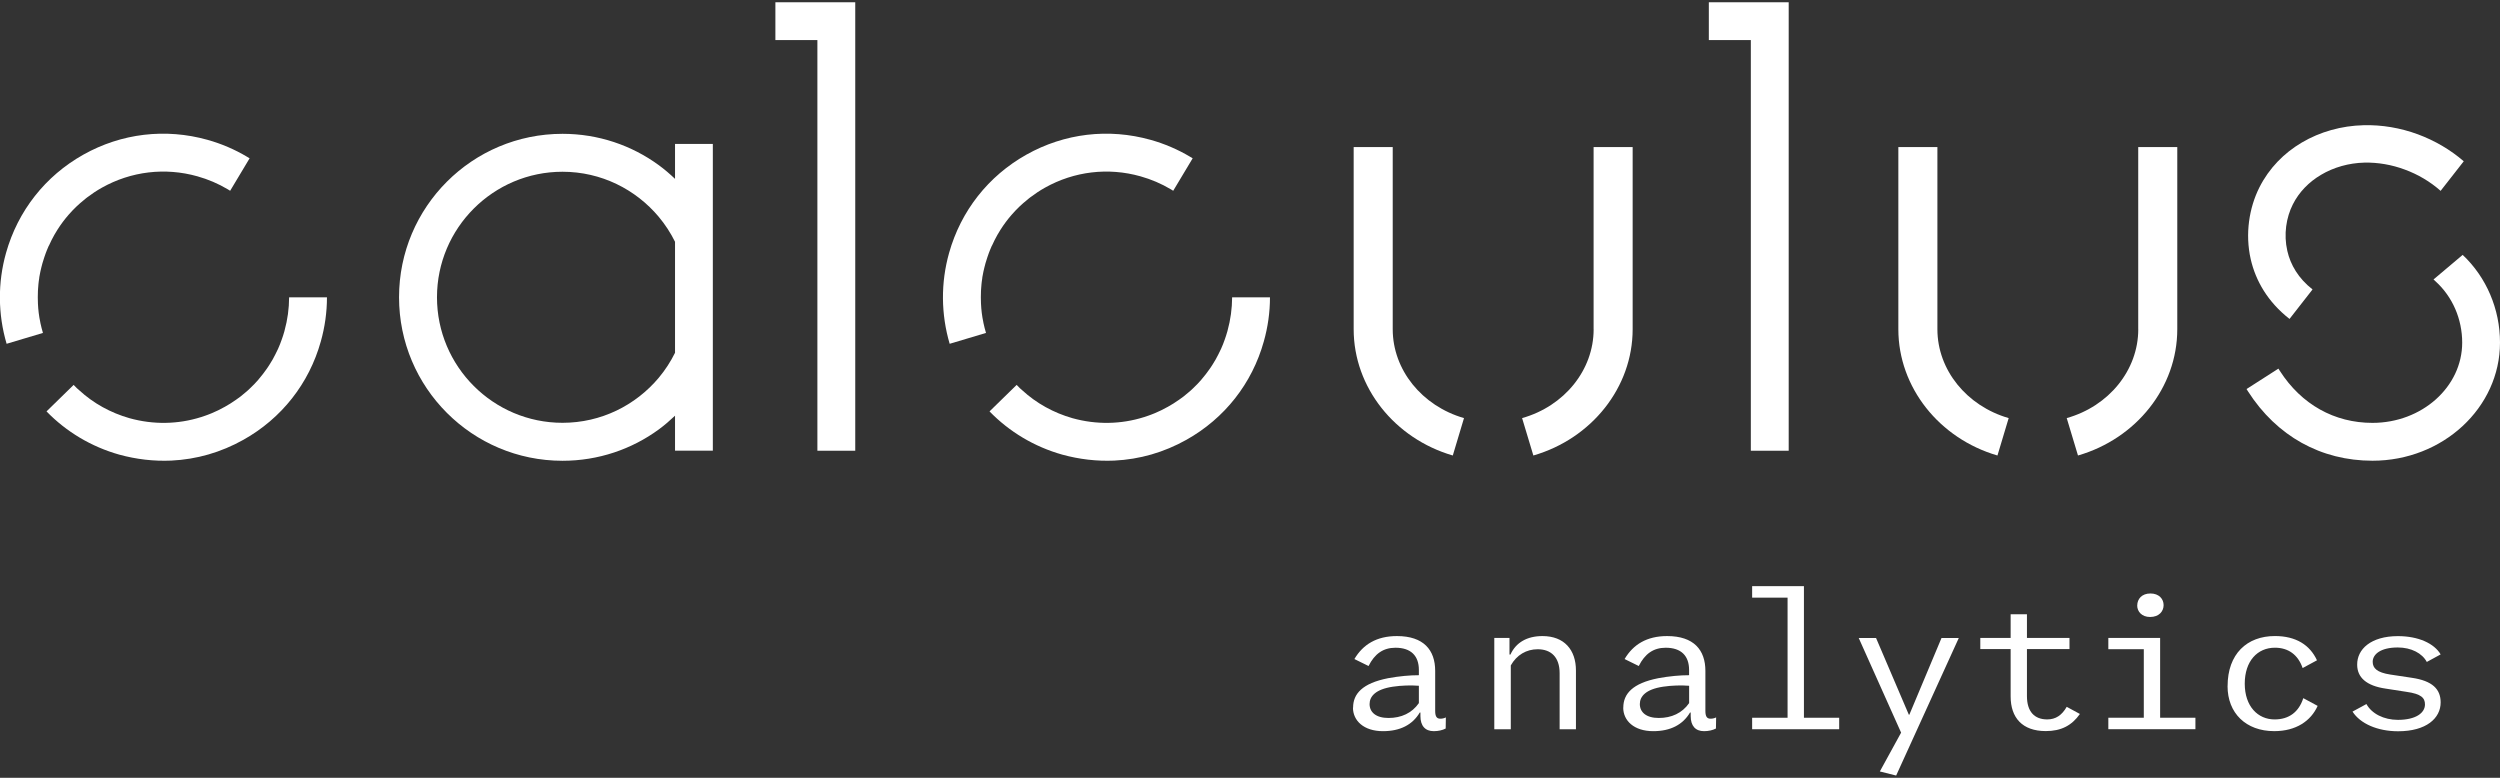 <?xml version="1.0" encoding="UTF-8"?> <svg xmlns="http://www.w3.org/2000/svg" width="180" height="56" viewBox="0 0 180 56" fill="none"><rect x="0" y="0" width="180" height="56" fill="#333333" stroke="none"/><g clip-path="url(#clip0_2097_7680)"><path fill-rule="evenodd" clip-rule="evenodd" d="M164.846 22.963L166.503 20.84C165.48 20.039 164.913 19.061 164.688 18.066C164.412 16.869 164.611 15.656 165.084 14.717C165.541 13.81 166.255 13.099 167.098 12.597C168.034 12.037 169.128 11.738 170.229 11.709C171.213 11.686 172.211 11.86 173.15 12.211C174.096 12.558 174.977 13.079 175.724 13.742L177.39 11.612C176.425 10.776 175.296 10.119 174.083 9.669C172.838 9.212 171.499 8.977 170.167 9.016C168.601 9.054 167.05 9.482 165.724 10.267C164.45 11.02 163.376 12.104 162.674 13.498C161.944 14.952 161.635 16.831 162.053 18.668C162.41 20.219 163.279 21.741 164.846 22.963Z" fill="white"></path><path fill-rule="evenodd" clip-rule="evenodd" d="M55.828 2.887H58.852V32.452H61.578V0.162H55.828V2.887Z" fill="white"></path><path fill-rule="evenodd" clip-rule="evenodd" d="M123.036 2.887H126.06V32.452H128.786V0.162H123.036V2.887Z" fill="white"></path><path fill-rule="evenodd" clip-rule="evenodd" d="M20.488 23.801C20.482 23.83 20.472 23.859 20.466 23.887C20.411 24.077 20.353 24.264 20.285 24.447C20.205 24.673 20.121 24.898 20.022 25.113C19.96 25.248 19.893 25.38 19.825 25.515C19.767 25.635 19.7 25.754 19.636 25.873C19.632 25.892 19.623 25.905 19.607 25.921C19.546 26.03 19.478 26.14 19.41 26.246C19.314 26.397 19.214 26.552 19.105 26.693C19.047 26.773 18.986 26.854 18.924 26.938C18.815 27.082 18.699 27.221 18.587 27.353C18.5 27.449 18.416 27.543 18.329 27.636C18.316 27.649 18.3 27.665 18.288 27.678C18.191 27.777 18.091 27.874 17.991 27.97C17.895 28.067 17.792 28.157 17.686 28.244C17.56 28.353 17.438 28.453 17.313 28.553C17.213 28.63 17.104 28.704 16.997 28.781C16.859 28.881 16.721 28.971 16.582 29.058C16.457 29.135 16.328 29.209 16.196 29.286C16.035 29.376 15.871 29.463 15.704 29.544C15.553 29.614 15.398 29.689 15.247 29.75C15.157 29.788 15.07 29.82 14.98 29.856C14.922 29.878 14.871 29.898 14.813 29.917C14.703 29.959 14.588 29.997 14.475 30.033H14.468C12.812 30.557 11.036 30.586 9.324 30.11C7.969 29.724 6.727 29.042 5.695 28.09C5.585 27.999 5.476 27.9 5.379 27.79C5.347 27.761 5.321 27.739 5.302 27.713L3.349 29.621C4.781 31.095 6.586 32.169 8.581 32.732C9.813 33.07 11.071 33.218 12.329 33.163C14.163 33.076 15.91 32.571 17.528 31.664C20.273 30.126 22.255 27.61 23.098 24.586C23.39 23.55 23.541 22.482 23.541 21.41H20.816C20.813 22.215 20.704 23.019 20.488 23.801Z" fill="white"></path><path fill-rule="evenodd" clip-rule="evenodd" d="M3.52 17.694C3.581 17.556 3.645 17.421 3.709 17.292C3.777 17.157 3.848 17.028 3.919 16.9C3.996 16.771 4.07 16.645 4.147 16.523C4.385 16.15 4.649 15.796 4.935 15.468C5.032 15.358 5.125 15.249 5.231 15.143C5.399 14.966 5.576 14.802 5.756 14.641C5.884 14.528 6.016 14.419 6.151 14.31C6.19 14.277 6.229 14.248 6.27 14.216C6.608 13.959 6.962 13.724 7.339 13.512C9.443 12.334 11.888 12.041 14.211 12.694C14.983 12.91 15.72 13.225 16.402 13.631L16.573 13.737L16.582 13.718L17.972 11.398L17.795 11.292C16.907 10.761 15.952 10.352 14.945 10.069C11.917 9.22 8.745 9.596 6.003 11.134C3.259 12.672 1.284 15.188 0.434 18.212C-0.171 20.365 -0.151 22.617 0.476 24.753L3.092 23.971C3.021 23.727 2.957 23.486 2.905 23.238C2.905 23.228 2.905 23.219 2.902 23.209C2.805 22.762 2.751 22.308 2.731 21.848C2.718 21.552 2.718 21.253 2.731 20.95C2.735 20.892 2.735 20.841 2.741 20.79C2.744 20.732 2.751 20.68 2.754 20.629C2.754 20.577 2.76 20.519 2.767 20.461C2.776 20.394 2.78 20.326 2.789 20.262C2.792 20.194 2.802 20.127 2.818 20.066C2.821 19.988 2.838 19.918 2.85 19.85C2.883 19.651 2.928 19.454 2.976 19.258C2.998 19.152 3.027 19.052 3.056 18.952L3.114 18.766C3.137 18.685 3.162 18.605 3.191 18.521C3.224 18.415 3.259 18.315 3.298 18.216C3.327 18.148 3.349 18.077 3.378 18.01C3.417 17.904 3.465 17.794 3.513 17.691L3.52 17.694Z" fill="white"></path><path fill-rule="evenodd" clip-rule="evenodd" d="M177.31 18.353L175.213 20.122L175.364 20.261C176.58 21.364 177.278 22.97 177.278 24.669C177.278 27.854 174.379 30.447 170.818 30.447C168.07 30.447 165.702 29.118 164.154 26.712L164.045 26.541L161.751 28.011L161.86 28.185C163.926 31.403 167.108 33.172 170.818 33.172C175.882 33.172 180 29.356 180 24.665C180 22.252 179.019 19.958 177.31 18.35V18.353Z" fill="white"></path><path fill-rule="evenodd" clip-rule="evenodd" d="M100.276 23.707V10.59H97.464V23.707C97.464 27.893 100.415 31.577 104.601 32.796L105.408 30.103C102.377 29.228 100.276 26.628 100.276 23.707Z" fill="white"></path><path fill-rule="evenodd" clip-rule="evenodd" d="M114.742 23.707C114.742 26.638 112.638 29.244 109.591 30.103L110.402 32.796C114.597 31.583 117.551 27.893 117.551 23.707V10.59H114.739V23.707H114.742Z" fill="white"></path><path fill-rule="evenodd" clip-rule="evenodd" d="M88.385 23.801C88.378 23.83 88.368 23.859 88.362 23.887C88.307 24.077 88.249 24.264 88.182 24.447C88.102 24.673 88.018 24.898 87.918 25.113C87.857 25.248 87.789 25.38 87.722 25.515C87.664 25.635 87.596 25.754 87.532 25.873C87.529 25.892 87.519 25.905 87.503 25.921C87.442 26.03 87.374 26.14 87.307 26.246C87.21 26.397 87.111 26.552 87.001 26.693C86.943 26.773 86.882 26.854 86.821 26.938C86.712 27.082 86.596 27.221 86.483 27.353C86.396 27.449 86.313 27.543 86.226 27.636L86.184 27.678C86.087 27.777 85.988 27.874 85.888 27.97C85.791 28.067 85.689 28.157 85.582 28.244C85.457 28.353 85.335 28.453 85.209 28.553C85.109 28.63 85 28.704 84.894 28.781C84.755 28.881 84.617 28.971 84.479 29.058C84.353 29.135 84.225 29.209 84.093 29.286C83.932 29.376 83.768 29.463 83.6 29.544C83.449 29.614 83.295 29.689 83.144 29.75C83.053 29.788 82.966 29.82 82.876 29.856C82.819 29.878 82.767 29.898 82.709 29.917C82.6 29.959 82.484 29.997 82.371 30.033H82.365C80.708 30.557 78.932 30.586 77.22 30.11C75.866 29.724 74.624 29.042 73.591 28.09C73.482 27.999 73.372 27.9 73.276 27.79C73.244 27.758 73.218 27.739 73.199 27.713L71.246 29.621C72.677 31.095 74.482 32.169 76.477 32.732C77.709 33.07 78.967 33.218 80.225 33.163C82.059 33.076 83.806 32.571 85.425 31.664C88.169 30.126 90.151 27.61 90.994 24.586C91.287 23.55 91.438 22.482 91.438 21.41H88.713C88.71 22.215 88.6 23.019 88.385 23.801Z" fill="white"></path><path fill-rule="evenodd" clip-rule="evenodd" d="M71.419 17.694C71.481 17.556 71.545 17.421 71.609 17.292C71.677 17.157 71.748 17.028 71.819 16.9C71.896 16.771 71.97 16.645 72.047 16.523C72.285 16.15 72.549 15.796 72.835 15.468C72.932 15.358 73.025 15.249 73.131 15.143C73.299 14.966 73.475 14.802 73.656 14.641C73.784 14.528 73.916 14.419 74.051 14.31C74.09 14.277 74.129 14.248 74.17 14.216C74.508 13.959 74.862 13.724 75.239 13.512C77.343 12.334 79.788 12.041 82.111 12.694C82.883 12.91 83.62 13.225 84.302 13.631L84.472 13.737L84.482 13.718L85.872 11.398L85.695 11.292C84.807 10.761 83.852 10.352 82.844 10.069C79.817 9.22 76.645 9.596 73.903 11.134C71.159 12.672 69.183 15.188 68.334 18.212C67.729 20.365 67.749 22.617 68.376 24.753L70.992 23.971C70.921 23.727 70.856 23.486 70.805 23.238C70.805 23.228 70.805 23.219 70.802 23.209C70.705 22.762 70.651 22.308 70.631 21.848C70.618 21.552 70.618 21.253 70.631 20.95C70.635 20.892 70.635 20.841 70.641 20.79C70.644 20.732 70.651 20.68 70.654 20.629C70.654 20.577 70.66 20.519 70.667 20.461C70.676 20.394 70.68 20.326 70.689 20.262C70.692 20.194 70.702 20.127 70.718 20.066C70.721 19.988 70.737 19.918 70.75 19.85C70.782 19.651 70.828 19.454 70.876 19.258C70.898 19.152 70.927 19.052 70.956 18.952L71.014 18.766C71.037 18.685 71.062 18.605 71.091 18.521C71.124 18.415 71.159 18.315 71.198 18.216C71.227 18.148 71.249 18.077 71.278 18.01C71.317 17.904 71.365 17.794 71.413 17.691L71.419 17.694Z" fill="white"></path><path fill-rule="evenodd" clip-rule="evenodd" d="M139.493 23.707V10.59H136.681V23.707C136.681 27.893 139.631 31.577 143.817 32.796L144.625 30.103C141.594 29.228 139.493 26.628 139.493 23.707Z" fill="white"></path><path fill-rule="evenodd" clip-rule="evenodd" d="M153.955 23.707C153.955 26.638 151.851 29.244 148.804 30.103L149.615 32.796C153.81 31.583 156.764 27.893 156.764 23.707V10.59H153.952V23.707H153.955Z" fill="white"></path><path d="M48.602 10.362V12.878C48.232 12.527 47.846 12.193 47.431 11.89C45.488 10.471 43.091 9.635 40.501 9.635C33.998 9.635 28.731 14.902 28.731 21.404C28.731 27.906 33.998 33.176 40.501 33.176C43.091 33.176 45.488 32.34 47.431 30.921C47.846 30.615 48.232 30.281 48.602 29.93V32.449H51.324V10.362H48.602ZM48.602 25.4C48.283 26.047 47.888 26.651 47.431 27.198C45.771 29.18 43.281 30.442 40.501 30.442C35.517 30.442 31.463 26.388 31.463 21.404C31.463 16.42 35.517 12.366 40.501 12.366C43.281 12.366 45.771 13.631 47.431 15.613C47.888 16.16 48.283 16.765 48.602 17.408V25.4Z" fill="white"></path><path fill-rule="evenodd" clip-rule="evenodd" d="M97.423 50.945C97.423 49.954 98.089 49.198 99.939 48.831C100.746 48.683 101.506 48.615 102.159 48.615V48.236C102.159 47.219 101.589 46.637 100.473 46.637C99.594 46.637 98.977 47.071 98.536 47.953L97.516 47.451C98.134 46.408 99.109 45.797 100.579 45.797C102.503 45.797 103.333 46.801 103.333 48.303V51.189C103.333 51.595 103.452 51.746 103.7 51.746C103.841 51.746 103.973 51.72 104.102 51.653L104.089 52.454C103.851 52.576 103.555 52.644 103.233 52.644C102.616 52.644 102.271 52.264 102.271 51.559V51.302H102.223C101.702 52.183 100.811 52.644 99.575 52.644C98.185 52.644 97.413 51.884 97.413 50.948L97.423 50.945ZM102.159 50.62V49.375C101.602 49.333 100.923 49.346 100.283 49.442C99.025 49.632 98.61 50.147 98.61 50.691C98.61 51.273 99.06 51.694 99.974 51.694C100.888 51.694 101.66 51.344 102.159 50.623V50.62Z" fill="white"></path><path fill-rule="evenodd" clip-rule="evenodd" d="M108.683 45.932V47.126H108.754C109.147 46.257 109.954 45.797 111.058 45.797C112.625 45.797 113.468 46.788 113.468 48.278V52.508H112.293V48.467C112.293 47.316 111.675 46.746 110.713 46.746C109.906 46.746 109.204 47.151 108.777 47.911V52.505H107.589V45.932H108.683Z" fill="white"></path><path fill-rule="evenodd" clip-rule="evenodd" d="M116.878 50.945C116.878 49.954 117.544 49.198 119.394 48.831C120.202 48.683 120.961 48.615 121.614 48.615V48.236C121.614 47.219 121.045 46.637 119.928 46.637C119.05 46.637 118.432 47.071 117.991 47.953L116.971 47.451C117.589 46.408 118.564 45.797 120.034 45.797C121.958 45.797 122.788 46.801 122.788 48.303V51.189C122.788 51.595 122.907 51.746 123.155 51.746C123.297 51.746 123.429 51.72 123.561 51.653L123.548 52.454C123.31 52.576 123.014 52.644 122.692 52.644C122.074 52.644 121.73 52.264 121.73 51.559V51.302H121.682C121.16 52.183 120.269 52.644 119.034 52.644C117.644 52.644 116.872 51.884 116.872 50.948L116.878 50.945ZM121.617 50.62V49.375C121.061 49.333 120.382 49.346 119.741 49.442C118.483 49.632 118.068 50.147 118.068 50.691C118.068 51.273 118.519 51.694 119.433 51.694C120.346 51.694 121.119 51.344 121.617 50.623V50.62Z" fill="white"></path><path fill-rule="evenodd" clip-rule="evenodd" d="M128.705 51.678V43.03H126.154V42.203H129.883V51.678H132.421V52.505H126.154V51.678H128.705Z" fill="white"></path><path fill-rule="evenodd" clip-rule="evenodd" d="M136.88 52.751L133.827 45.934H135.075L137.437 51.461H137.472L139.789 45.934H141.034L136.523 55.84L135.349 55.544L136.88 52.751Z" fill="white"></path><path fill-rule="evenodd" clip-rule="evenodd" d="M144.766 50.148V46.731H142.582V45.933H144.766V44.225H145.94V45.933H149.003V46.731H145.94V50.119C145.94 51.245 146.487 51.798 147.401 51.798C148.006 51.798 148.456 51.499 148.804 50.891L149.753 51.406C149.171 52.233 148.411 52.638 147.295 52.638C145.609 52.638 144.766 51.676 144.766 50.145V50.148Z" fill="white"></path><path fill-rule="evenodd" clip-rule="evenodd" d="M154.354 51.678V46.743H151.8V45.929H155.529V51.675H158.07V52.502H151.8V51.675H154.354V51.678ZM153.881 43.599C153.881 43.126 154.213 42.73 154.831 42.73C155.448 42.73 155.78 43.123 155.78 43.57C155.78 44.017 155.448 44.423 154.805 44.423C154.21 44.423 153.878 44.03 153.878 43.596L153.881 43.599Z" fill="white"></path><path fill-rule="evenodd" clip-rule="evenodd" d="M160.387 49.402C160.387 47.085 161.777 45.795 163.794 45.795C165.303 45.795 166.31 46.432 166.822 47.542L165.789 48.099C165.458 47.137 164.756 46.635 163.794 46.635C162.536 46.635 161.622 47.597 161.622 49.225C161.622 50.853 162.562 51.799 163.772 51.799C164.817 51.799 165.519 51.255 165.837 50.267L166.87 50.824C166.384 51.908 165.316 52.642 163.746 52.642C161.703 52.642 160.384 51.342 160.384 49.402H160.387Z" fill="white"></path><path fill-rule="evenodd" clip-rule="evenodd" d="M169.386 51.232L170.383 50.691C170.763 51.383 171.631 51.83 172.651 51.83C173.945 51.83 174.598 51.328 174.598 50.72C174.598 50.247 174.324 49.961 173.269 49.813L171.773 49.581C170.37 49.379 169.717 48.767 169.717 47.86C169.704 46.747 170.702 45.801 172.651 45.801C174.125 45.801 175.264 46.328 175.727 47.117L174.73 47.66C174.398 47.036 173.613 46.618 172.639 46.618C171.368 46.618 170.834 47.133 170.834 47.648C170.834 48.108 171.142 48.42 172.104 48.568L173.636 48.799C175.145 49.015 175.727 49.626 175.727 50.575C175.727 51.714 174.694 52.651 172.664 52.651C171.168 52.651 169.933 52.094 169.386 51.241V51.232Z" fill="white"></path></g><defs><clipPath id="clip0_2097_7680"><rect width="180" height="55.677" fill="white" transform="translate(0 0.162)"></rect></clipPath></defs></svg> 